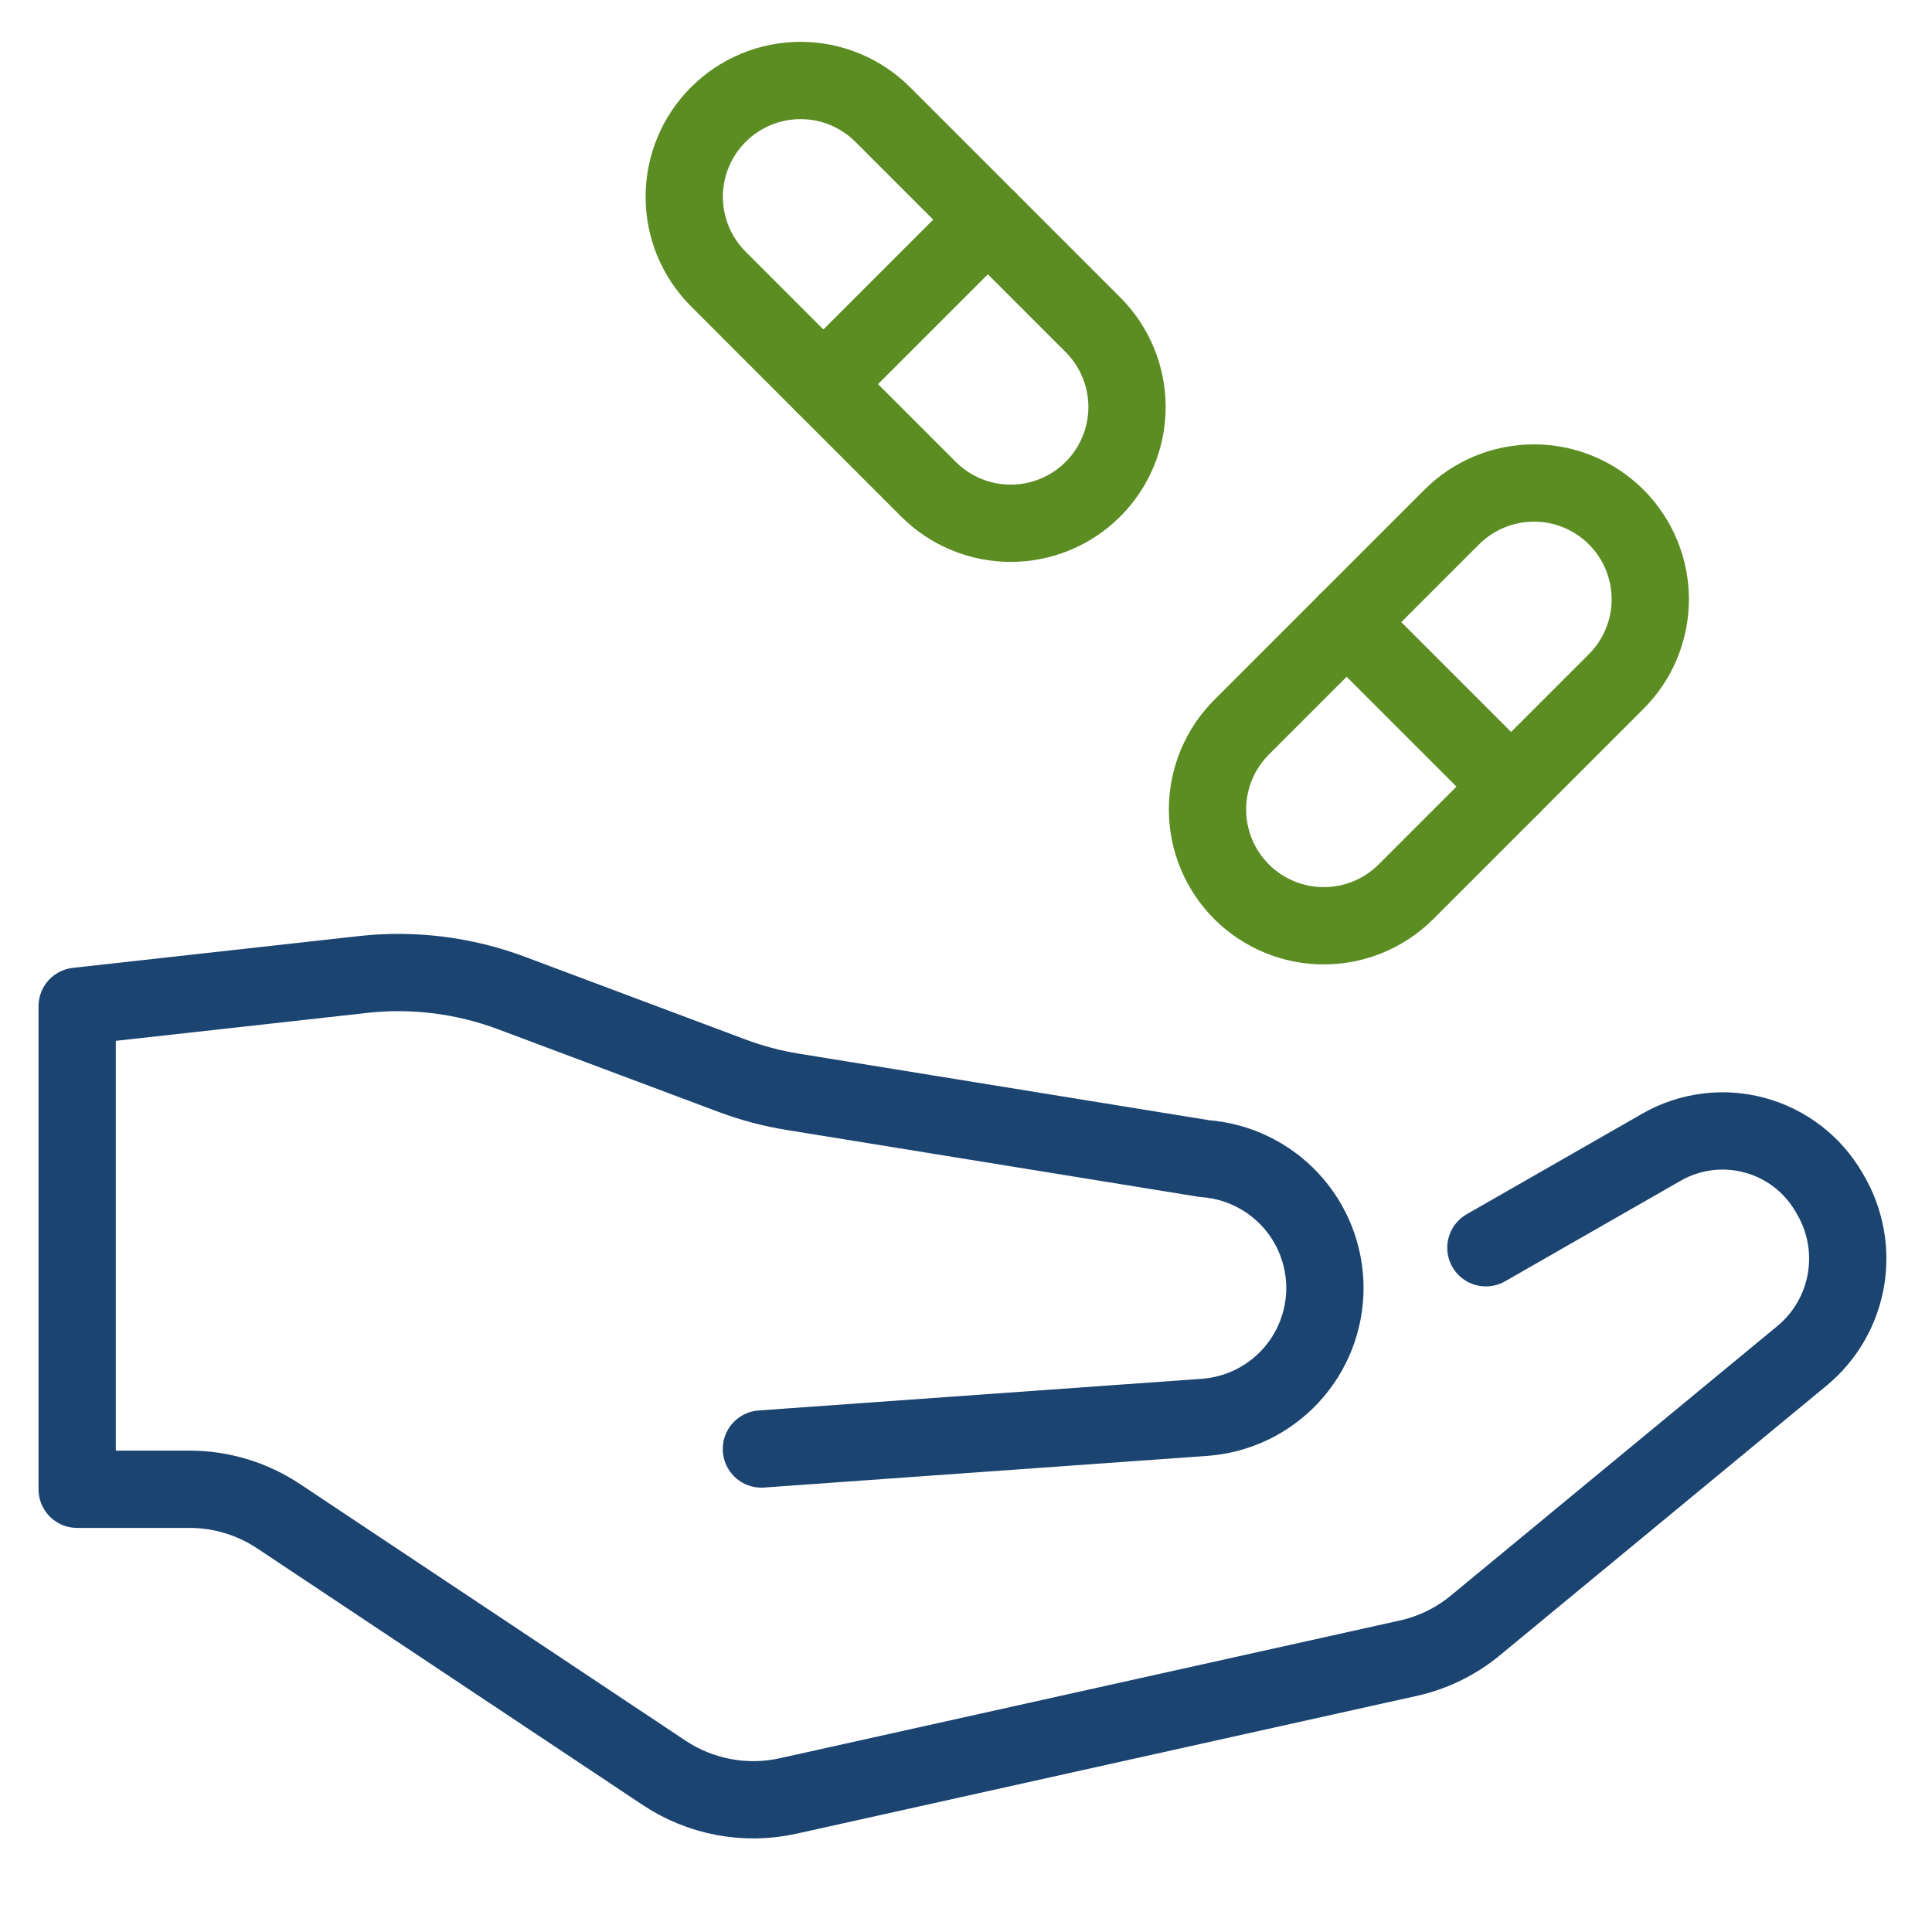 <svg xmlns="http://www.w3.org/2000/svg" width="50" height="50" viewBox="0 0 50 50" fill="none"><path d="M38.455 32.292L43.002 29.688C43.731 29.271 44.596 29.159 45.407 29.378C46.219 29.596 46.911 30.127 47.332 30.853L47.37 30.918C47.762 31.586 47.904 32.372 47.771 33.135C47.637 33.898 47.237 34.589 46.641 35.084L38.185 42.064C37.68 42.482 37.082 42.774 36.441 42.915L20.399 46.479C19.85 46.601 19.283 46.611 18.73 46.507C18.178 46.404 17.652 46.19 17.184 45.878L7.214 39.242C6.529 38.785 5.725 38.542 4.902 38.542H1.997V26.042L9.393 25.22C10.695 25.075 12.012 25.24 13.239 25.7L18.931 27.834C19.446 28.028 19.98 28.17 20.523 28.257L31.173 29.985C32.019 30.047 32.811 30.426 33.389 31.047C33.967 31.668 34.288 32.485 34.289 33.333V33.333C34.288 34.182 33.967 34.999 33.389 35.62C32.81 36.241 32.018 36.62 31.172 36.681L19.705 37.5" stroke="#1B4470" stroke-width="2" stroke-miterlimit="10" stroke-linecap="round" stroke-linejoin="round"></path><path d="M36.388 23.077C35.823 23.642 35.058 23.959 34.259 23.959C33.461 23.959 32.696 23.642 32.131 23.077C31.567 22.513 31.25 21.747 31.25 20.949C31.25 20.151 31.567 19.385 32.131 18.821L37.571 13.381C37.85 13.102 38.182 12.88 38.547 12.729C38.912 12.578 39.304 12.5 39.699 12.5C40.094 12.5 40.486 12.578 40.851 12.729C41.216 12.88 41.548 13.102 41.827 13.381C42.107 13.661 42.328 13.992 42.48 14.358C42.631 14.723 42.709 15.114 42.709 15.509C42.709 15.905 42.631 16.296 42.48 16.661C42.328 17.026 42.107 17.358 41.827 17.637L36.388 23.077Z" stroke="#5C8D23" stroke-width="2" stroke-miterlimit="10" stroke-linecap="round" stroke-linejoin="round"></path><path d="M34.851 16.101L39.107 20.357" stroke="#5C8D23" stroke-width="2" stroke-miterlimit="10" stroke-linecap="round" stroke-linejoin="round"></path><path d="M24.029 12.661C24.594 13.225 25.359 13.542 26.157 13.542C26.956 13.542 27.721 13.225 28.285 12.661C28.85 12.096 29.167 11.331 29.167 10.532C29.167 9.734 28.85 8.969 28.285 8.404L22.846 2.965C22.282 2.4 21.516 2.083 20.718 2.083C19.92 2.083 19.154 2.4 18.59 2.965C18.025 3.529 17.708 4.295 17.708 5.093C17.708 5.891 18.025 6.656 18.59 7.221L24.029 12.661Z" stroke="#5C8D23" stroke-width="2" stroke-miterlimit="10" stroke-linecap="round" stroke-linejoin="round"></path><path d="M25.566 5.684L21.309 9.941" stroke="#5C8D23" stroke-width="2" stroke-miterlimit="10" stroke-linecap="round" stroke-linejoin="round"></path></svg>